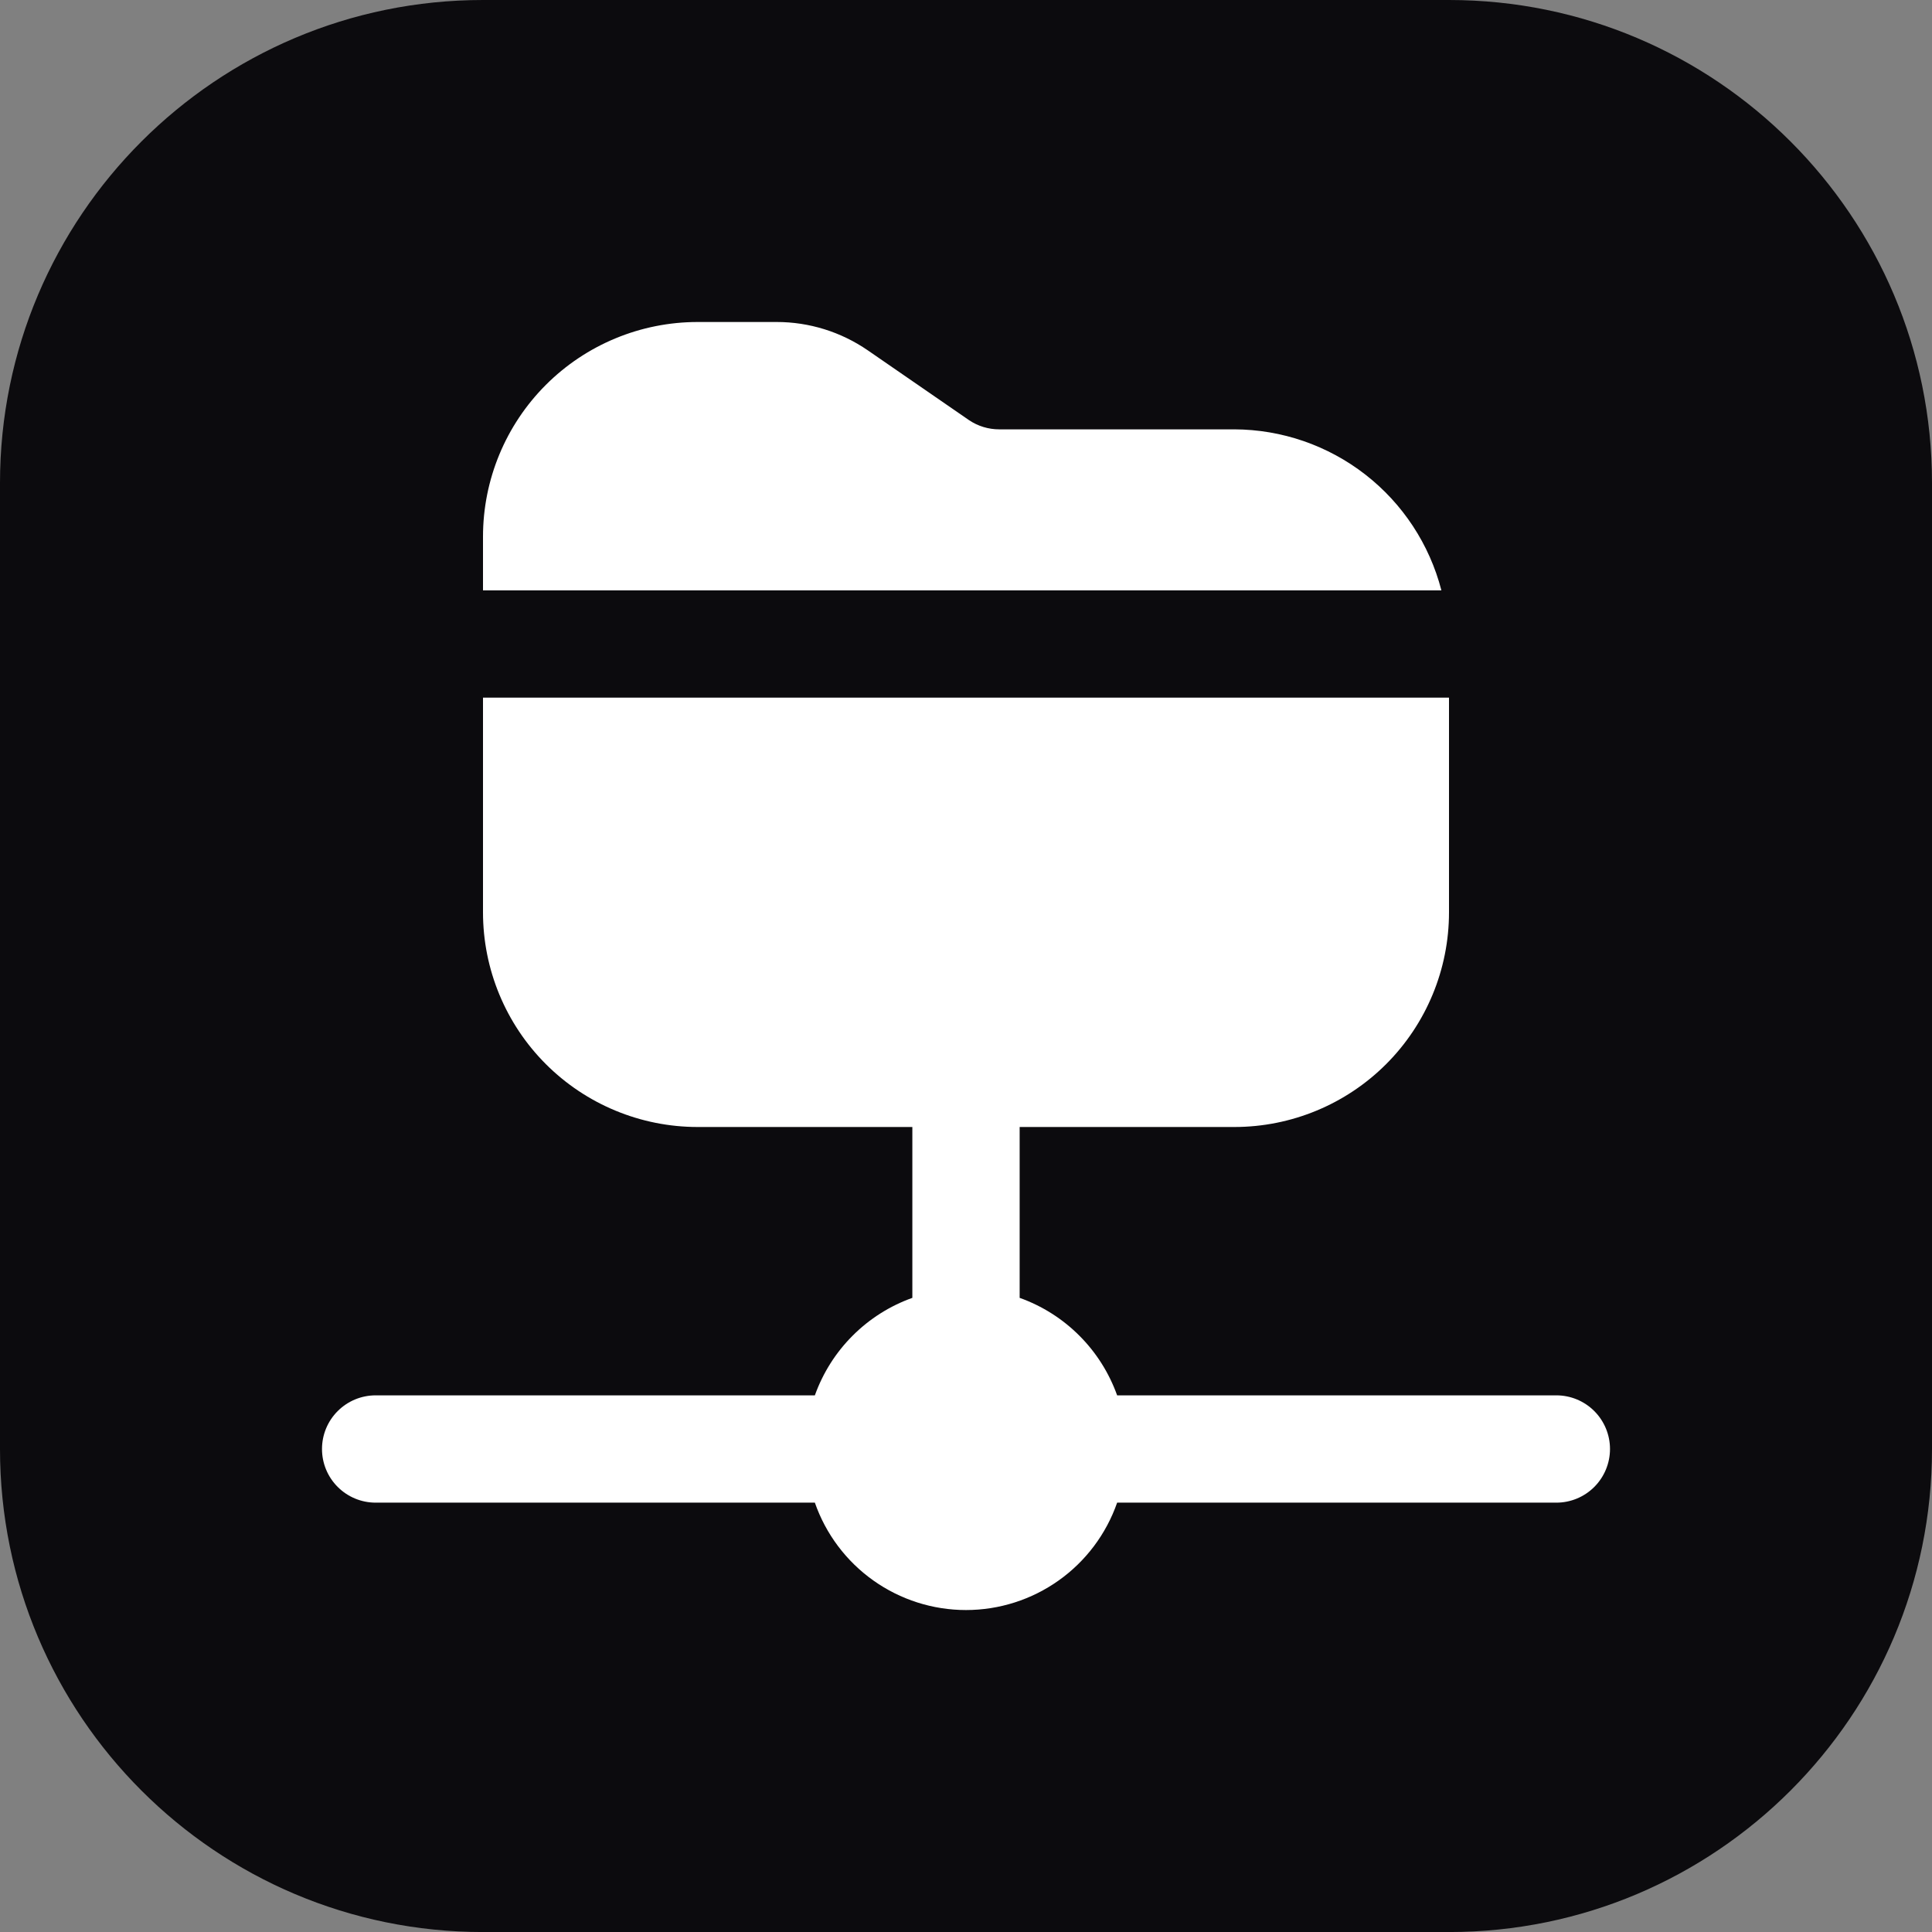 <svg width="48" height="48" viewBox="0 0 48 48" fill="none" xmlns="http://www.w3.org/2000/svg">
<rect x="0" y="0" width="48" height="48" fill="#808080" stroke="none"/>
<path d="M0 12C0 5.373 5.373 0 12 0H36C42.627 0 48 5.373 48 12V36.001C48 42.629 42.627 48.001 36 48.001H12C5.373 48.001 0 42.629 0 36.001V12Z" fill="#0C0B0E"/>
<path d="M12 14.667V13.333C12 11.919 12.562 10.562 13.562 9.562C14.562 8.562 15.919 8 17.333 8H19.293C20.103 7.999 20.893 8.245 21.56 8.704L24.073 10.437C24.296 10.588 24.559 10.668 24.828 10.667H30.667C31.846 10.671 32.99 11.066 33.921 11.79C34.851 12.513 35.516 13.525 35.811 14.667H12ZM38.667 34.667H27.755C27.555 34.109 27.235 33.602 26.816 33.184C26.398 32.765 25.891 32.444 25.333 32.245V28H30.667C32.081 28 33.438 27.438 34.438 26.438C35.438 25.438 36 24.081 36 22.667V17.333H12V22.667C12 24.081 12.562 25.438 13.562 26.438C14.562 27.438 15.919 28 17.333 28H22.667V32.245C22.109 32.444 21.602 32.765 21.184 33.184C20.765 33.602 20.445 34.109 20.245 34.667H9.333C8.98 34.667 8.641 34.807 8.391 35.057C8.14 35.307 8 35.646 8 36C8 36.354 8.14 36.693 8.391 36.943C8.641 37.193 8.98 37.333 9.333 37.333H20.245C20.517 38.113 21.024 38.788 21.697 39.266C22.37 39.744 23.175 40.001 24 40.001C24.825 40.001 25.63 39.744 26.303 39.266C26.976 38.788 27.483 38.113 27.755 37.333H38.667C39.02 37.333 39.359 37.193 39.609 36.943C39.859 36.693 40 36.354 40 36C40 35.646 39.859 35.307 39.609 35.057C39.359 34.807 39.02 34.667 38.667 34.667Z" fill="white"/>
</svg>
